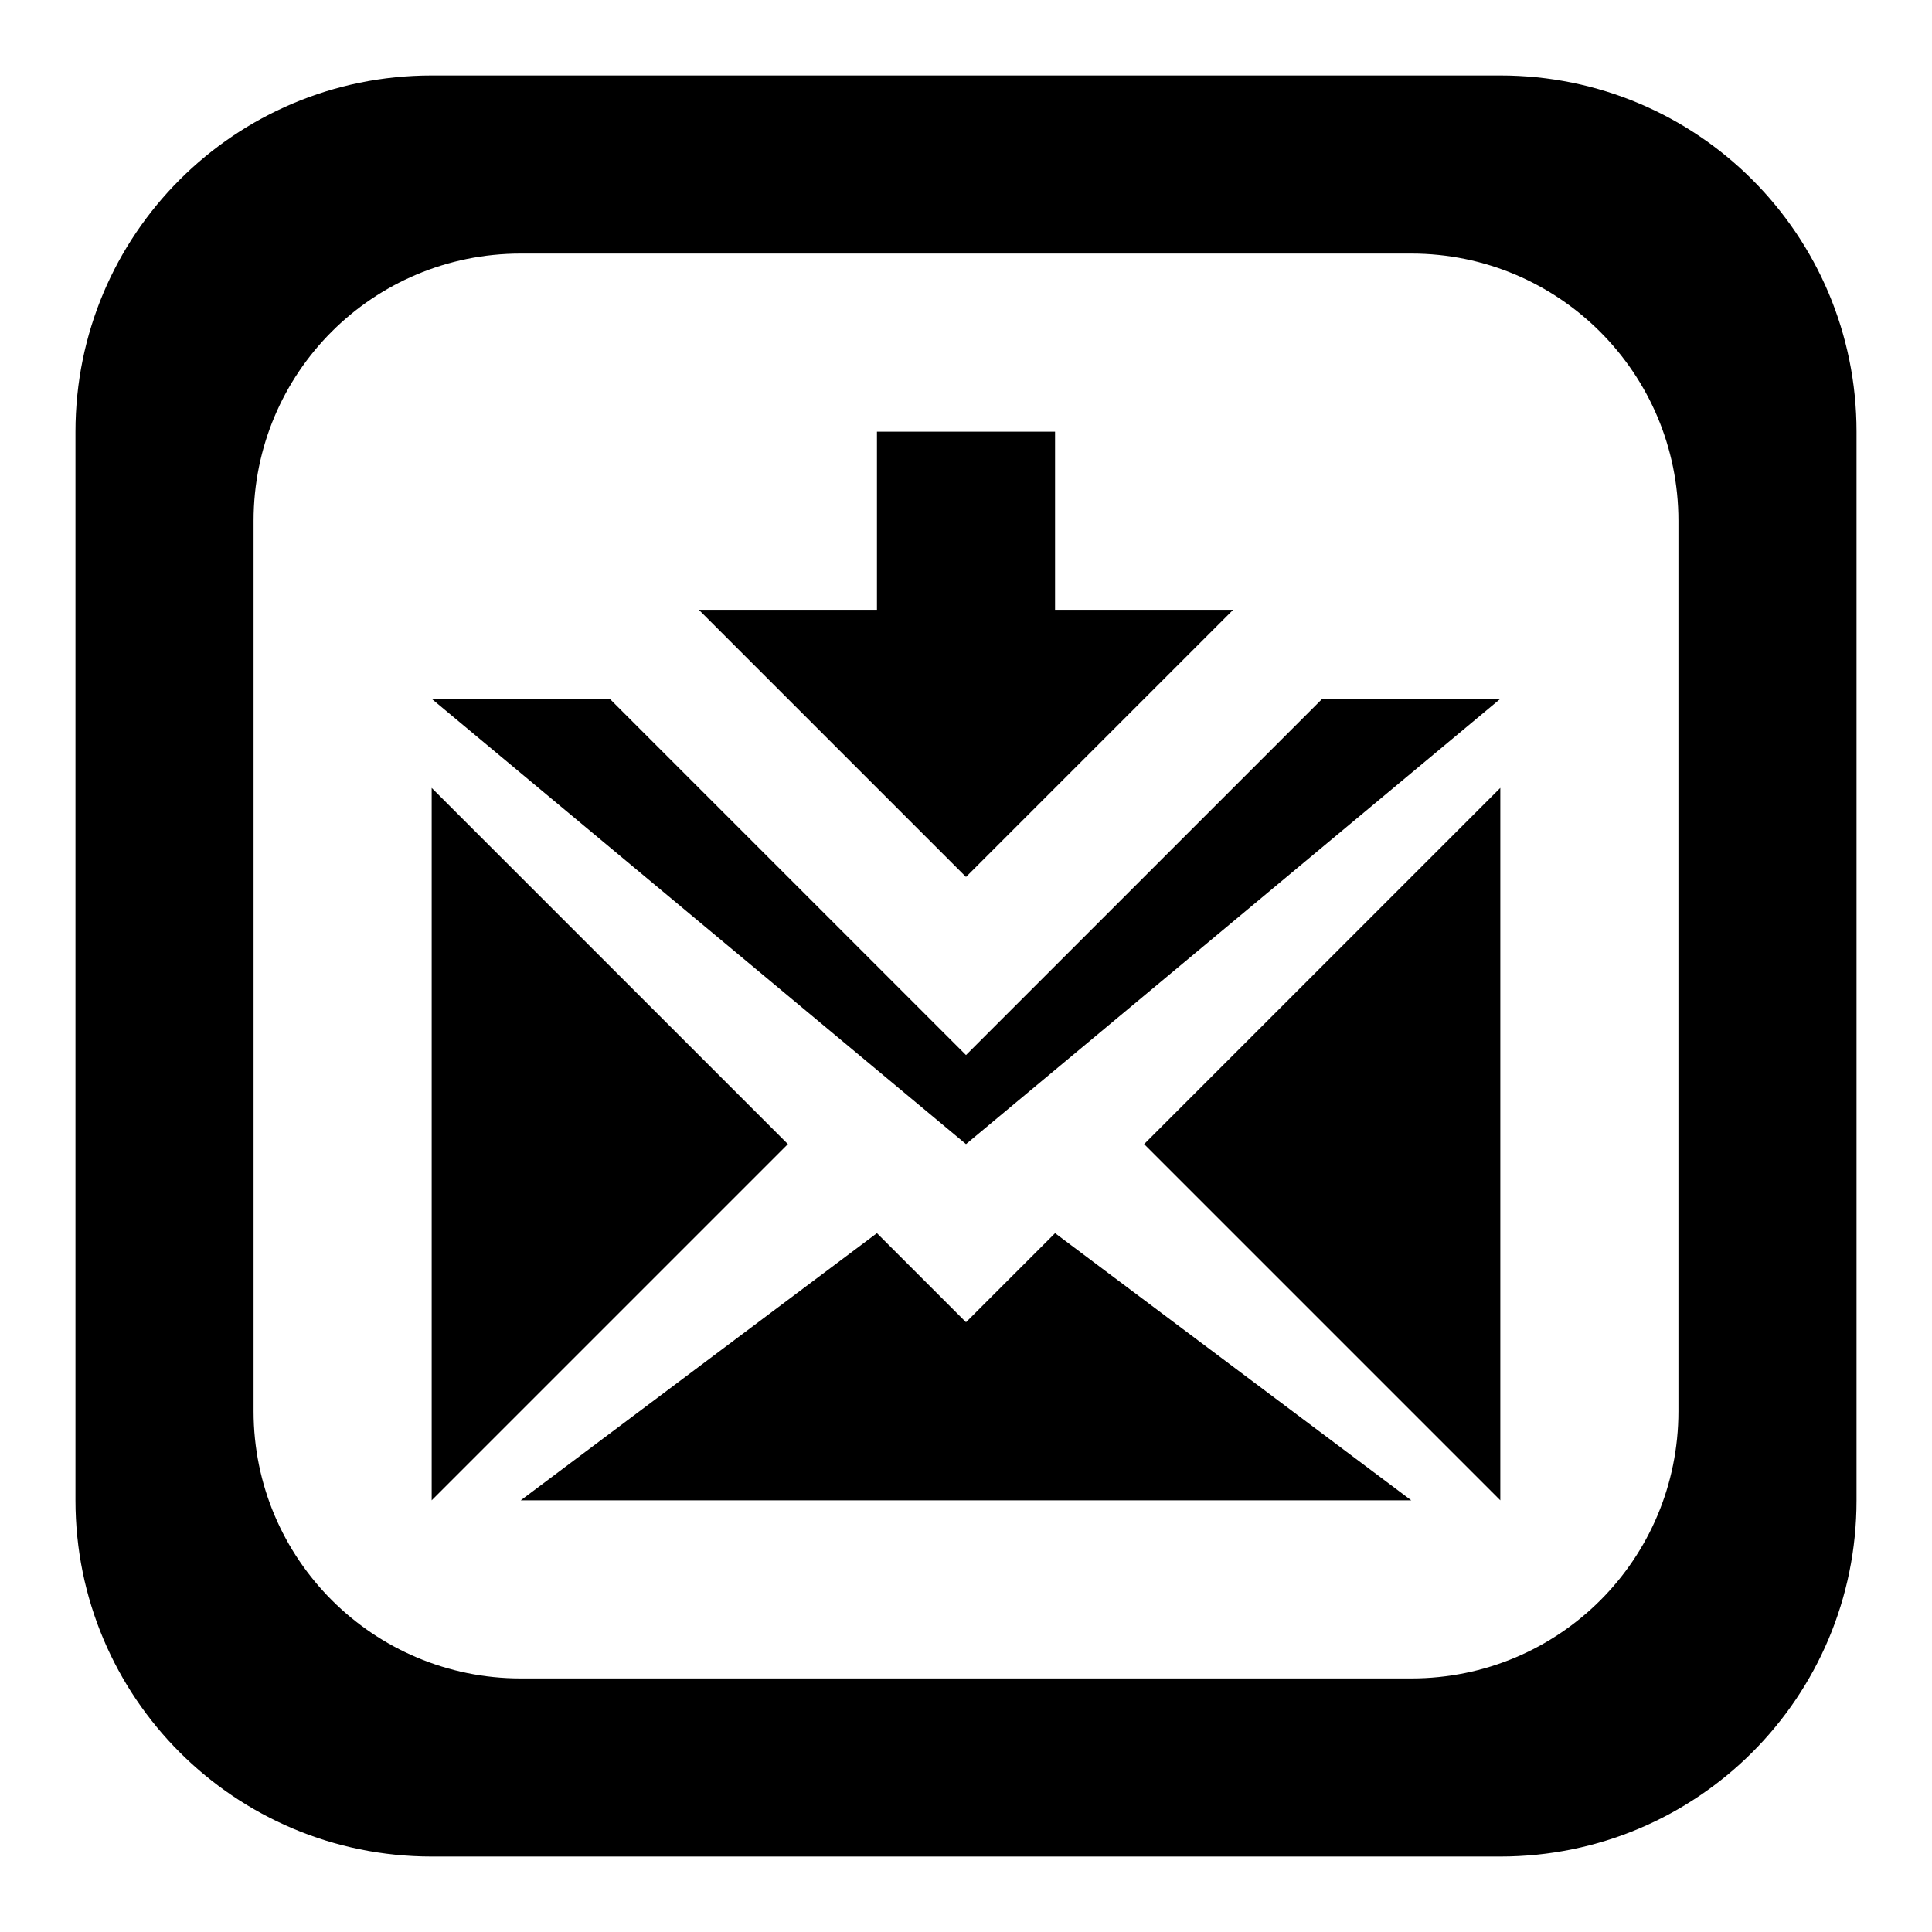 <?xml version="1.0" encoding="utf-8"?>
<!-- Svg Vector Icons : http://www.onlinewebfonts.com/icon -->
<!DOCTYPE svg PUBLIC "-//W3C//DTD SVG 1.1//EN" "http://www.w3.org/Graphics/SVG/1.1/DTD/svg11.dtd">
<svg version="1.1" xmlns="http://www.w3.org/2000/svg" xmlns:xlink="http://www.w3.org/1999/xlink" x="0px" y="0px" viewBox="0 0 256 256" enable-background="new 0 0 256 256" xml:space="preserve">
<g> <path fill="#000000" d="M57.2,104.4v94.4l47.2-47.2L57.2,104.4z M128,116.2l23.6-23.6l11.8-11.8h-23.6V57.2h-23.6v23.6H92.6 l11.8,11.8L128,116.2z M198.8,198.8v-94.4l-47.2,47.2L198.8,198.8z M128,139.8L80.8,92.6H57.2l70.8,59l70.8-59h-23.6L128,139.8z  M128,175.2l-11.8-11.8L69,198.8h118l-47.2-35.4L128,175.2z M198.8,10H57.2C31.1,10,10,31.1,10,57.2v141.6 c0,26.1,21.1,47.2,47.2,47.2h141.6c26.1,0,47.2-21.1,47.2-47.2V57.2C246,31.1,224.9,10,198.8,10z M222.4,187 c0,19.6-15.8,35.4-35.4,35.4H69c-19.5,0-35.4-15.8-35.4-35.4V69c0-19.6,15.8-35.4,35.4-35.4h118c19.6,0,35.4,15.9,35.4,35.4V187z" /></g>
</svg>